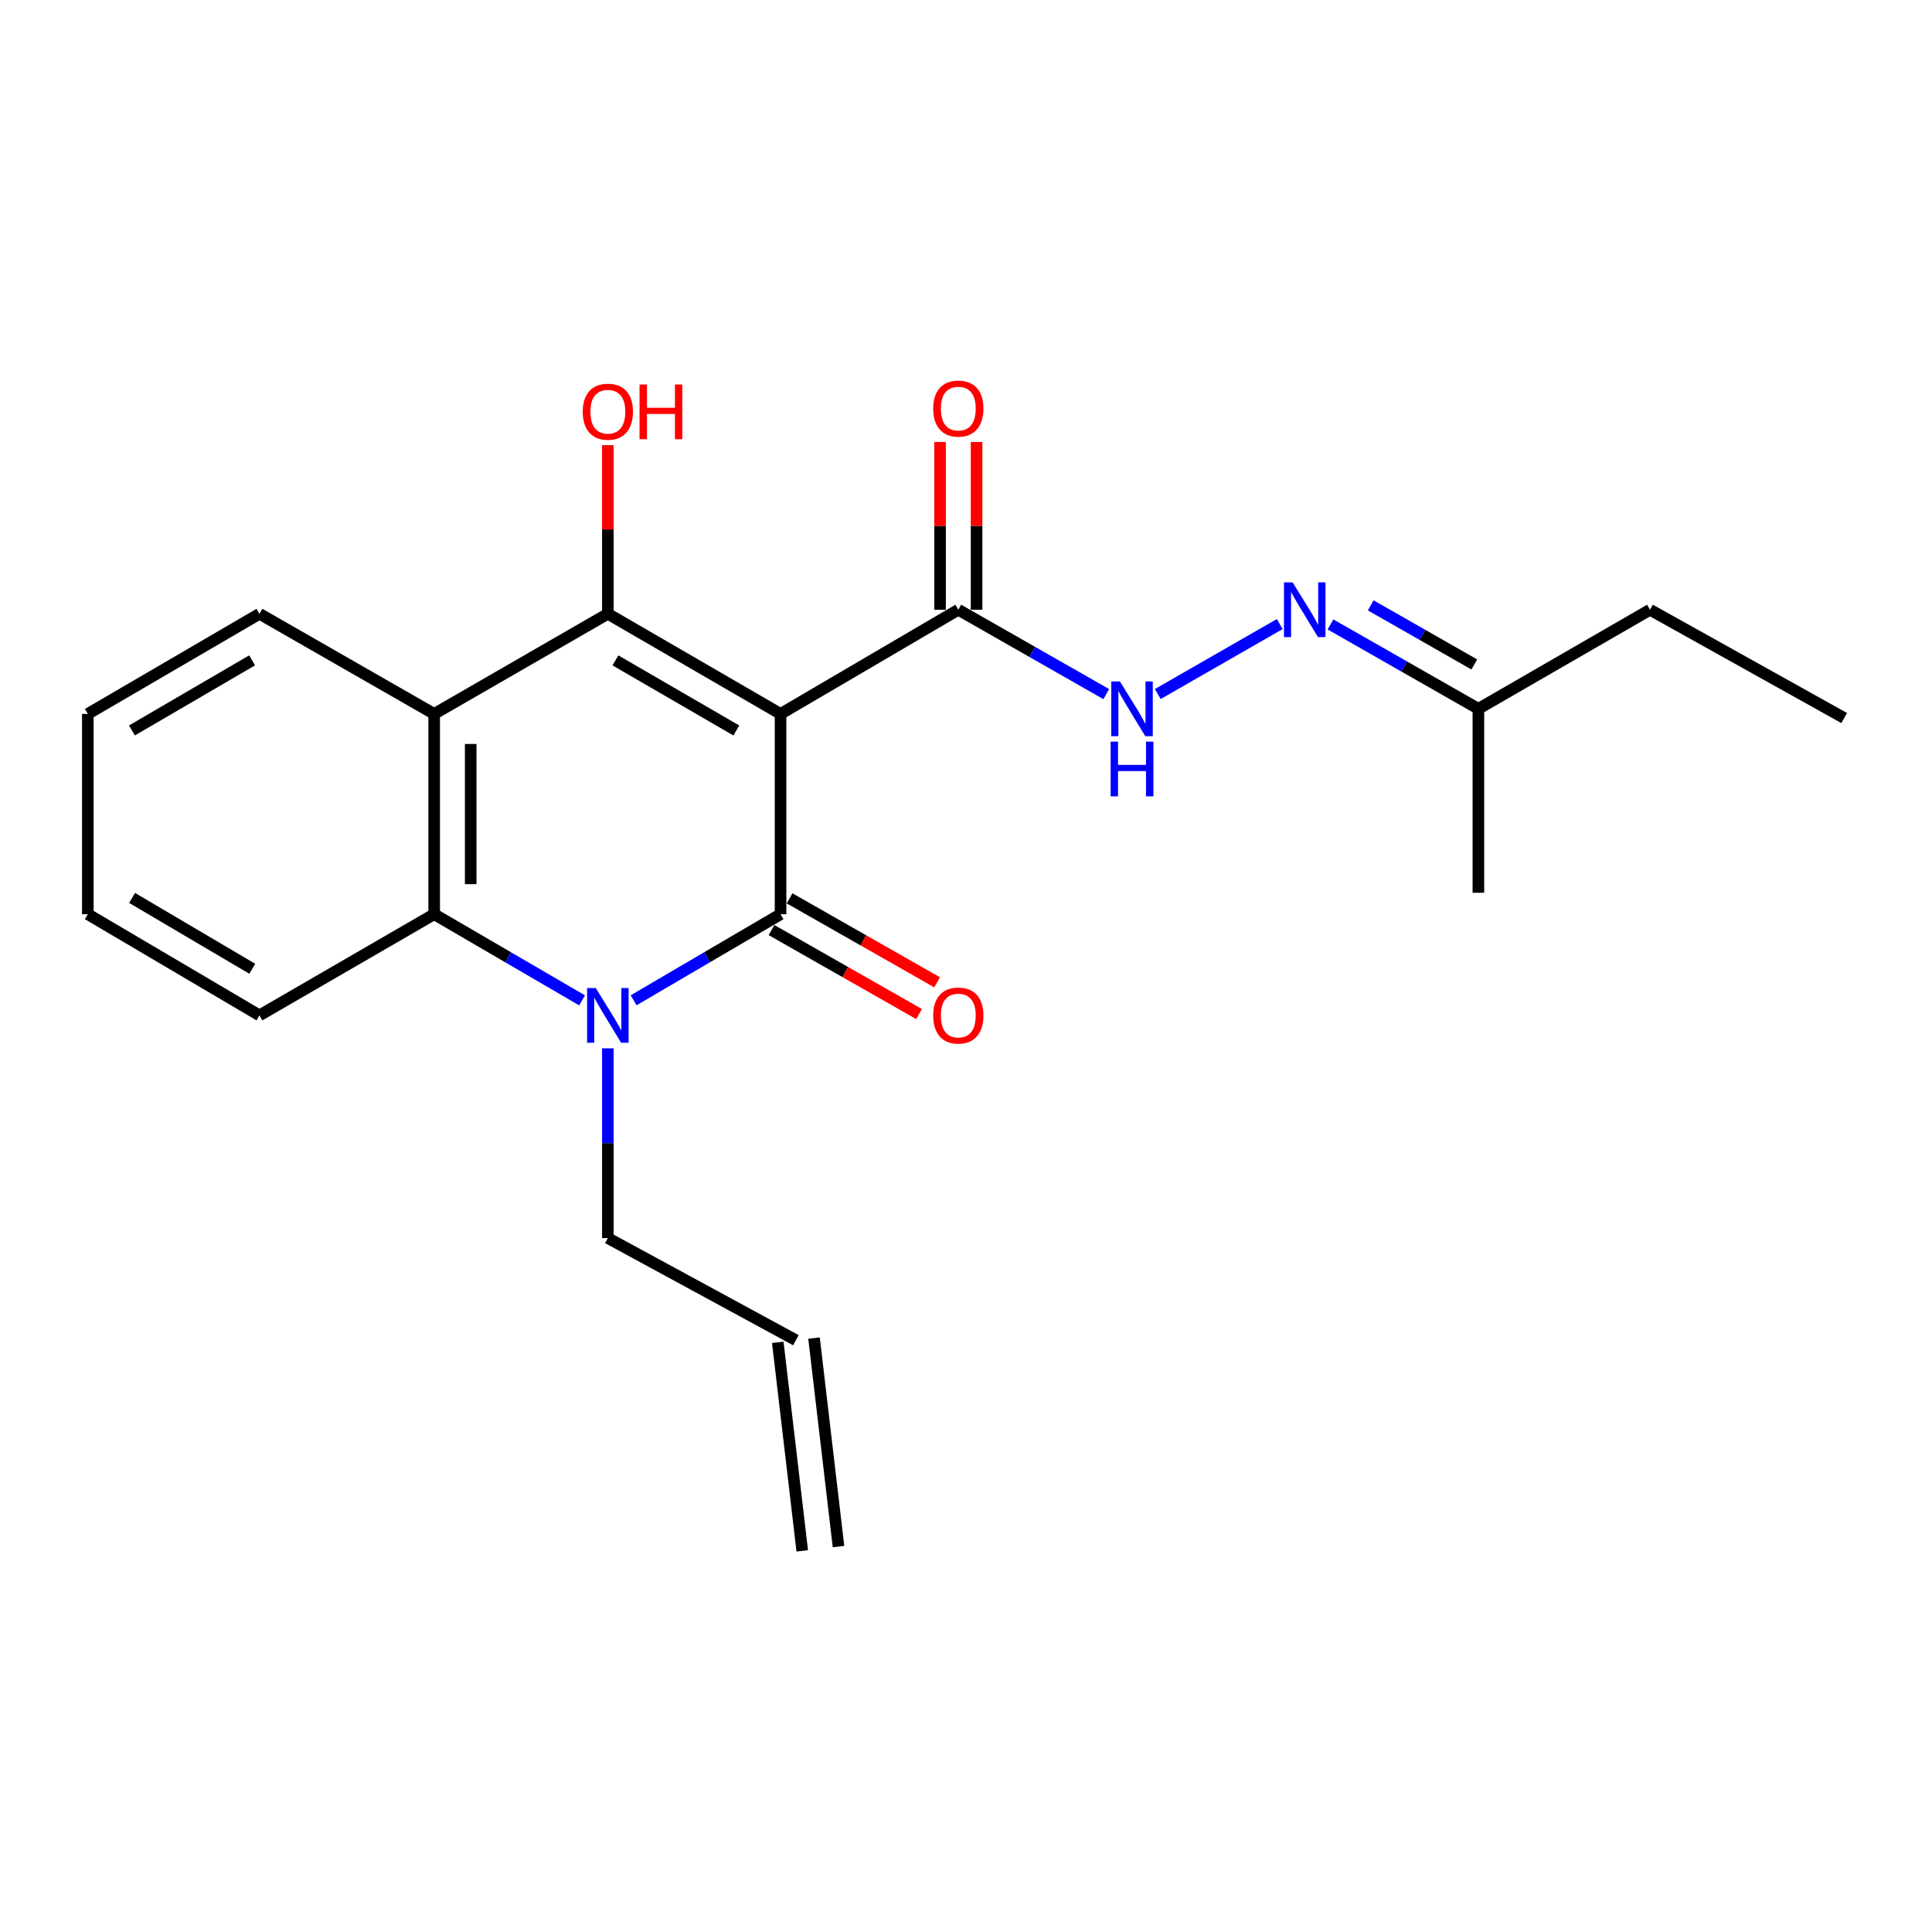 <?xml version='1.0' encoding='iso-8859-1'?>
<svg version='1.1' baseProfile='full'
              xmlns='http://www.w3.org/2000/svg'
                      xmlns:rdkit='http://www.rdkit.org/xml'
                      xmlns:xlink='http://www.w3.org/1999/xlink'
                  xml:space='preserve'
width='1000px' height='1000px' viewBox='0 0 1000 1000'>
<!-- END OF HEADER -->
<rect style='opacity:1.0;fill:#FFFFFF;stroke:none' width='1000' height='1000' x='0' y='0'> </rect>
<path class='bond-0' d='M 404.01,369.526 L 404.01,473.19' style='fill:none;fill-rule:evenodd;stroke:#000000;stroke-width:6px;stroke-linecap:butt;stroke-linejoin:miter;stroke-opacity:1' />
<path class='bond-1' d='M 404.01,369.526 L 314.623,317.7' style='fill:none;fill-rule:evenodd;stroke:#000000;stroke-width:6px;stroke-linecap:butt;stroke-linejoin:miter;stroke-opacity:1' />
<path class='bond-1' d='M 381.124,378.099 L 318.553,341.82' style='fill:none;fill-rule:evenodd;stroke:#000000;stroke-width:6px;stroke-linecap:butt;stroke-linejoin:miter;stroke-opacity:1' />
<path class='bond-5' d='M 404.01,369.526 L 496.021,315.6' style='fill:none;fill-rule:evenodd;stroke:#000000;stroke-width:6px;stroke-linecap:butt;stroke-linejoin:miter;stroke-opacity:1' />
<path class='bond-2' d='M 404.01,473.19 L 365.982,495.471' style='fill:none;fill-rule:evenodd;stroke:#000000;stroke-width:6px;stroke-linecap:butt;stroke-linejoin:miter;stroke-opacity:1' />
<path class='bond-2' d='M 365.982,495.471 L 327.953,517.752' style='fill:none;fill-rule:evenodd;stroke:#0000FF;stroke-width:6px;stroke-linecap:butt;stroke-linejoin:miter;stroke-opacity:1' />
<path class='bond-8' d='M 399.336,481.401 L 437.519,503.134' style='fill:none;fill-rule:evenodd;stroke:#000000;stroke-width:6px;stroke-linecap:butt;stroke-linejoin:miter;stroke-opacity:1' />
<path class='bond-8' d='M 437.519,503.134 L 475.701,524.867' style='fill:none;fill-rule:evenodd;stroke:#FF0000;stroke-width:6px;stroke-linecap:butt;stroke-linejoin:miter;stroke-opacity:1' />
<path class='bond-8' d='M 408.684,464.979 L 446.866,486.712' style='fill:none;fill-rule:evenodd;stroke:#000000;stroke-width:6px;stroke-linecap:butt;stroke-linejoin:miter;stroke-opacity:1' />
<path class='bond-8' d='M 446.866,486.712 L 485.048,508.445' style='fill:none;fill-rule:evenodd;stroke:#FF0000;stroke-width:6px;stroke-linecap:butt;stroke-linejoin:miter;stroke-opacity:1' />
<path class='bond-3' d='M 314.623,317.7 L 224.732,369.526' style='fill:none;fill-rule:evenodd;stroke:#000000;stroke-width:6px;stroke-linecap:butt;stroke-linejoin:miter;stroke-opacity:1' />
<path class='bond-10' d='M 314.623,317.7 L 314.623,274.047' style='fill:none;fill-rule:evenodd;stroke:#000000;stroke-width:6px;stroke-linecap:butt;stroke-linejoin:miter;stroke-opacity:1' />
<path class='bond-10' d='M 314.623,274.047 L 314.623,230.395' style='fill:none;fill-rule:evenodd;stroke:#FF0000;stroke-width:6px;stroke-linecap:butt;stroke-linejoin:miter;stroke-opacity:1' />
<path class='bond-11' d='M 314.623,542.604 L 314.623,591.709' style='fill:none;fill-rule:evenodd;stroke:#0000FF;stroke-width:6px;stroke-linecap:butt;stroke-linejoin:miter;stroke-opacity:1' />
<path class='bond-11' d='M 314.623,591.709 L 314.623,640.815' style='fill:none;fill-rule:evenodd;stroke:#000000;stroke-width:6px;stroke-linecap:butt;stroke-linejoin:miter;stroke-opacity:1' />
<path class='bond-22' d='M 301.282,517.79 L 263.007,495.49' style='fill:none;fill-rule:evenodd;stroke:#0000FF;stroke-width:6px;stroke-linecap:butt;stroke-linejoin:miter;stroke-opacity:1' />
<path class='bond-22' d='M 263.007,495.49 L 224.732,473.19' style='fill:none;fill-rule:evenodd;stroke:#000000;stroke-width:6px;stroke-linecap:butt;stroke-linejoin:miter;stroke-opacity:1' />
<path class='bond-4' d='M 224.732,369.526 L 224.732,473.19' style='fill:none;fill-rule:evenodd;stroke:#000000;stroke-width:6px;stroke-linecap:butt;stroke-linejoin:miter;stroke-opacity:1' />
<path class='bond-4' d='M 243.628,385.076 L 243.628,457.64' style='fill:none;fill-rule:evenodd;stroke:#000000;stroke-width:6px;stroke-linecap:butt;stroke-linejoin:miter;stroke-opacity:1' />
<path class='bond-15' d='M 224.732,369.526 L 134.296,317.7' style='fill:none;fill-rule:evenodd;stroke:#000000;stroke-width:6px;stroke-linecap:butt;stroke-linejoin:miter;stroke-opacity:1' />
<path class='bond-16' d='M 224.732,473.19 L 134.296,525.562' style='fill:none;fill-rule:evenodd;stroke:#000000;stroke-width:6px;stroke-linecap:butt;stroke-linejoin:miter;stroke-opacity:1' />
<path class='bond-6' d='M 496.021,315.6 L 534.313,337.44' style='fill:none;fill-rule:evenodd;stroke:#000000;stroke-width:6px;stroke-linecap:butt;stroke-linejoin:miter;stroke-opacity:1' />
<path class='bond-6' d='M 534.313,337.44 L 572.606,359.279' style='fill:none;fill-rule:evenodd;stroke:#0000FF;stroke-width:6px;stroke-linecap:butt;stroke-linejoin:miter;stroke-opacity:1' />
<path class='bond-9' d='M 505.469,315.6 L 505.469,272.183' style='fill:none;fill-rule:evenodd;stroke:#000000;stroke-width:6px;stroke-linecap:butt;stroke-linejoin:miter;stroke-opacity:1' />
<path class='bond-9' d='M 505.469,272.183 L 505.469,228.766' style='fill:none;fill-rule:evenodd;stroke:#FF0000;stroke-width:6px;stroke-linecap:butt;stroke-linejoin:miter;stroke-opacity:1' />
<path class='bond-9' d='M 486.574,315.6 L 486.574,272.183' style='fill:none;fill-rule:evenodd;stroke:#000000;stroke-width:6px;stroke-linecap:butt;stroke-linejoin:miter;stroke-opacity:1' />
<path class='bond-9' d='M 486.574,272.183 L 486.574,228.766' style='fill:none;fill-rule:evenodd;stroke:#FF0000;stroke-width:6px;stroke-linecap:butt;stroke-linejoin:miter;stroke-opacity:1' />
<path class='bond-7' d='M 599.25,359.241 L 662.388,323.019' style='fill:none;fill-rule:evenodd;stroke:#0000FF;stroke-width:6px;stroke-linecap:butt;stroke-linejoin:miter;stroke-opacity:1' />
<path class='bond-13' d='M 688.647,323.203 L 726.929,345.042' style='fill:none;fill-rule:evenodd;stroke:#0000FF;stroke-width:6px;stroke-linecap:butt;stroke-linejoin:miter;stroke-opacity:1' />
<path class='bond-13' d='M 726.929,345.042 L 765.211,366.881' style='fill:none;fill-rule:evenodd;stroke:#000000;stroke-width:6px;stroke-linecap:butt;stroke-linejoin:miter;stroke-opacity:1' />
<path class='bond-13' d='M 709.495,313.342 L 736.292,328.629' style='fill:none;fill-rule:evenodd;stroke:#0000FF;stroke-width:6px;stroke-linecap:butt;stroke-linejoin:miter;stroke-opacity:1' />
<path class='bond-13' d='M 736.292,328.629 L 763.09,343.916' style='fill:none;fill-rule:evenodd;stroke:#000000;stroke-width:6px;stroke-linecap:butt;stroke-linejoin:miter;stroke-opacity:1' />
<path class='bond-12' d='M 314.623,640.815 L 411.957,693.692' style='fill:none;fill-rule:evenodd;stroke:#000000;stroke-width:6px;stroke-linecap:butt;stroke-linejoin:miter;stroke-opacity:1' />
<path class='bond-14' d='M 402.573,694.793 L 415.244,802.719' style='fill:none;fill-rule:evenodd;stroke:#000000;stroke-width:6px;stroke-linecap:butt;stroke-linejoin:miter;stroke-opacity:1' />
<path class='bond-14' d='M 421.34,692.59 L 434.011,800.516' style='fill:none;fill-rule:evenodd;stroke:#000000;stroke-width:6px;stroke-linecap:butt;stroke-linejoin:miter;stroke-opacity:1' />
<path class='bond-17' d='M 765.211,366.881 L 854.042,315.6' style='fill:none;fill-rule:evenodd;stroke:#000000;stroke-width:6px;stroke-linecap:butt;stroke-linejoin:miter;stroke-opacity:1' />
<path class='bond-18' d='M 765.211,366.881 L 765.211,462.094' style='fill:none;fill-rule:evenodd;stroke:#000000;stroke-width:6px;stroke-linecap:butt;stroke-linejoin:miter;stroke-opacity:1' />
<path class='bond-19' d='M 134.296,317.7 L 45.455,369.526' style='fill:none;fill-rule:evenodd;stroke:#000000;stroke-width:6px;stroke-linecap:butt;stroke-linejoin:miter;stroke-opacity:1' />
<path class='bond-19' d='M 130.491,341.795 L 68.302,378.074' style='fill:none;fill-rule:evenodd;stroke:#000000;stroke-width:6px;stroke-linecap:butt;stroke-linejoin:miter;stroke-opacity:1' />
<path class='bond-23' d='M 134.296,525.562 L 45.455,473.19' style='fill:none;fill-rule:evenodd;stroke:#000000;stroke-width:6px;stroke-linecap:butt;stroke-linejoin:miter;stroke-opacity:1' />
<path class='bond-23' d='M 130.565,501.429 L 68.377,464.768' style='fill:none;fill-rule:evenodd;stroke:#000000;stroke-width:6px;stroke-linecap:butt;stroke-linejoin:miter;stroke-opacity:1' />
<path class='bond-21' d='M 854.042,315.6 L 954.545,371.657' style='fill:none;fill-rule:evenodd;stroke:#000000;stroke-width:6px;stroke-linecap:butt;stroke-linejoin:miter;stroke-opacity:1' />
<path class='bond-20' d='M 45.455,369.526 L 45.455,473.19' style='fill:none;fill-rule:evenodd;stroke:#000000;stroke-width:6px;stroke-linecap:butt;stroke-linejoin:miter;stroke-opacity:1' />
<path  class='atom-3' d='M 308.363 511.402
L 317.643 526.402
Q 318.563 527.882, 320.043 530.562
Q 321.523 533.242, 321.603 533.402
L 321.603 511.402
L 325.363 511.402
L 325.363 539.722
L 321.483 539.722
L 311.523 523.322
Q 310.363 521.402, 309.123 519.202
Q 307.923 517.002, 307.563 516.322
L 307.563 539.722
L 303.883 539.722
L 303.883 511.402
L 308.363 511.402
' fill='#0000FF'/>
<path  class='atom-7' d='M 579.673 352.721
L 588.953 367.721
Q 589.873 369.201, 591.353 371.881
Q 592.833 374.561, 592.913 374.721
L 592.913 352.721
L 596.673 352.721
L 596.673 381.041
L 592.793 381.041
L 582.833 364.641
Q 581.673 362.721, 580.433 360.521
Q 579.233 358.321, 578.873 357.641
L 578.873 381.041
L 575.193 381.041
L 575.193 352.721
L 579.673 352.721
' fill='#0000FF'/>
<path  class='atom-7' d='M 574.853 383.873
L 578.693 383.873
L 578.693 395.913
L 593.173 395.913
L 593.173 383.873
L 597.013 383.873
L 597.013 412.193
L 593.173 412.193
L 593.173 399.113
L 578.693 399.113
L 578.693 412.193
L 574.853 412.193
L 574.853 383.873
' fill='#0000FF'/>
<path  class='atom-8' d='M 669.06 301.44
L 678.34 316.44
Q 679.26 317.92, 680.74 320.6
Q 682.22 323.28, 682.3 323.44
L 682.3 301.44
L 686.06 301.44
L 686.06 329.76
L 682.18 329.76
L 672.22 313.36
Q 671.06 311.44, 669.82 309.24
Q 668.62 307.04, 668.26 306.36
L 668.26 329.76
L 664.58 329.76
L 664.58 301.44
L 669.06 301.44
' fill='#0000FF'/>
<path  class='atom-9' d='M 483.021 525.642
Q 483.021 518.842, 486.381 515.042
Q 489.741 511.242, 496.021 511.242
Q 502.301 511.242, 505.661 515.042
Q 509.021 518.842, 509.021 525.642
Q 509.021 532.522, 505.621 536.442
Q 502.221 540.322, 496.021 540.322
Q 489.781 540.322, 486.381 536.442
Q 483.021 532.562, 483.021 525.642
M 496.021 537.122
Q 500.341 537.122, 502.661 534.242
Q 505.021 531.322, 505.021 525.642
Q 505.021 520.082, 502.661 517.282
Q 500.341 514.442, 496.021 514.442
Q 491.701 514.442, 489.341 517.242
Q 487.021 520.042, 487.021 525.642
Q 487.021 531.362, 489.341 534.242
Q 491.701 537.122, 496.021 537.122
' fill='#FF0000'/>
<path  class='atom-10' d='M 483.021 211.481
Q 483.021 204.681, 486.381 200.881
Q 489.741 197.081, 496.021 197.081
Q 502.301 197.081, 505.661 200.881
Q 509.021 204.681, 509.021 211.481
Q 509.021 218.361, 505.621 222.281
Q 502.221 226.161, 496.021 226.161
Q 489.781 226.161, 486.381 222.281
Q 483.021 218.401, 483.021 211.481
M 496.021 222.961
Q 500.341 222.961, 502.661 220.081
Q 505.021 217.161, 505.021 211.481
Q 505.021 205.921, 502.661 203.121
Q 500.341 200.281, 496.021 200.281
Q 491.701 200.281, 489.341 203.081
Q 487.021 205.881, 487.021 211.481
Q 487.021 217.201, 489.341 220.081
Q 491.701 222.961, 496.021 222.961
' fill='#FF0000'/>
<path  class='atom-11' d='M 301.623 213.098
Q 301.623 206.298, 304.983 202.498
Q 308.343 198.698, 314.623 198.698
Q 320.903 198.698, 324.263 202.498
Q 327.623 206.298, 327.623 213.098
Q 327.623 219.978, 324.223 223.898
Q 320.823 227.778, 314.623 227.778
Q 308.383 227.778, 304.983 223.898
Q 301.623 220.018, 301.623 213.098
M 314.623 224.578
Q 318.943 224.578, 321.263 221.698
Q 323.623 218.778, 323.623 213.098
Q 323.623 207.538, 321.263 204.738
Q 318.943 201.898, 314.623 201.898
Q 310.303 201.898, 307.943 204.698
Q 305.623 207.498, 305.623 213.098
Q 305.623 218.818, 307.943 221.698
Q 310.303 224.578, 314.623 224.578
' fill='#FF0000'/>
<path  class='atom-11' d='M 331.023 199.018
L 334.863 199.018
L 334.863 211.058
L 349.343 211.058
L 349.343 199.018
L 353.183 199.018
L 353.183 227.338
L 349.343 227.338
L 349.343 214.258
L 334.863 214.258
L 334.863 227.338
L 331.023 227.338
L 331.023 199.018
' fill='#FF0000'/>
</svg>
